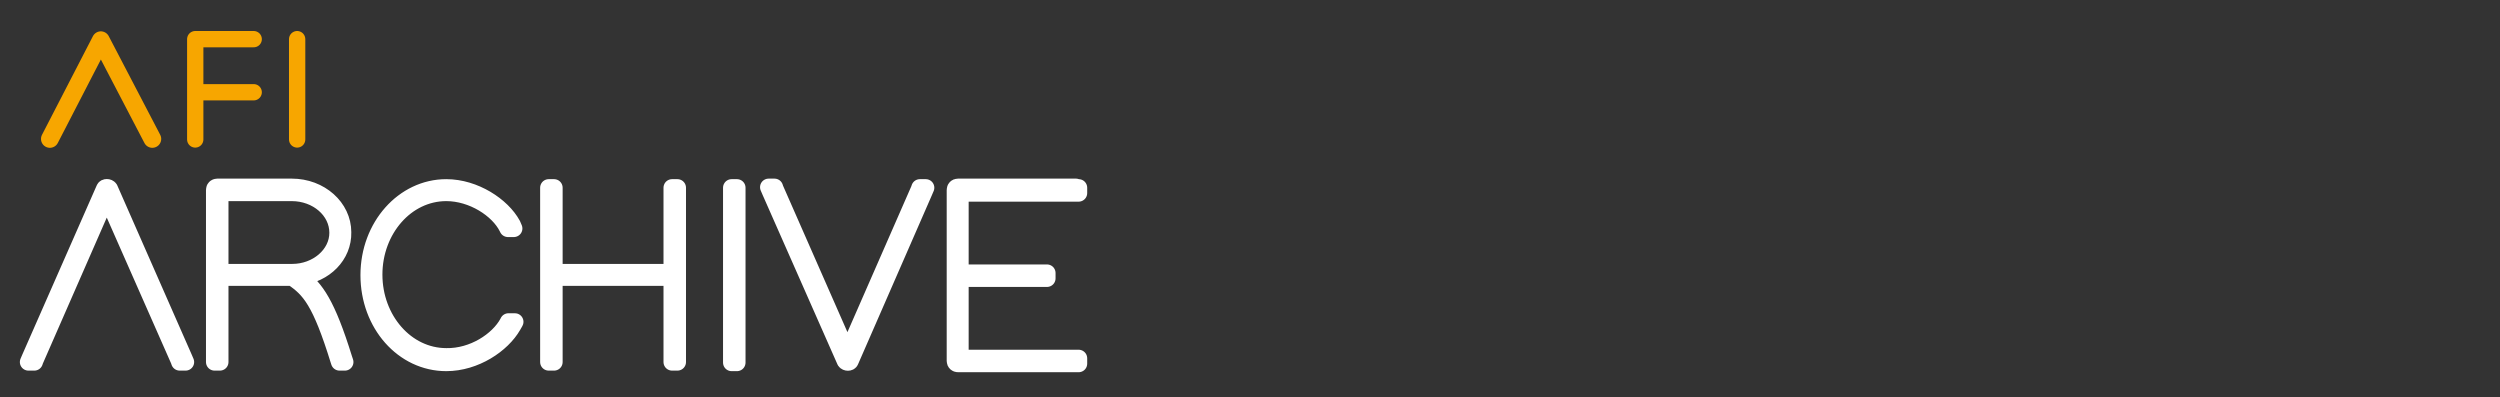 <?xml version="1.0" encoding="utf-8"?>
<!-- Generator: Adobe Illustrator 25.1.0, SVG Export Plug-In . SVG Version: 6.00 Build 0)  -->
<svg version="1.1" id="Ebene_1" xmlns="http://www.w3.org/2000/svg" xmlns:xlink="http://www.w3.org/1999/xlink" x="0px" y="0px"
	 viewBox="0 0 466.1 74.1" style="enable-background:new 0 0 466.1 74.1;" xml:space="preserve">
<rect x="0" y="0" width="466.1" height="74.1" fill="#333333" stroke="none"/>
<style type="text/css">
	.st0{enable-background:new    ;}
	.st1{fill:#FFFFFF;}
	.st2{fill:none;stroke:#FFFFFF;stroke-width:3.194;stroke-linecap:round;stroke-linejoin:round;stroke-miterlimit:10;}
	.st3{fill:none;stroke:#F7A600;stroke-width:3.04;stroke-linecap:round;stroke-linejoin:round;stroke-miterlimit:10;}
	.st4{fill:none;stroke:#F7A600;stroke-width:3.314;stroke-linecap:round;stroke-linejoin:round;stroke-miterlimit:10;}
</style>
<g>
	<g class="st0">
		<path class="st1" d="M6.5,67.2l-0.1,0.3H5.3l0.3-0.7l13.9-31.6c0.1-0.3,0.7-0.3,0.9,0l13.9,31.6l0.3,0.7h-1.1l-0.1-0.3L19.9,36.6
			L6.5,67.2z"/>
		<path class="st1" d="M55.9,51.6c2.9,2.2,5,5,8.2,15.3l0.2,0.6h-1l-0.1-0.3c-3.4-11-5.4-13.3-8.7-15.5H41v15.3v0.5h-1v-0.5l0-15.4
			l0,0l0-0.5l0-15.7c0-0.3,0.2-0.5,0.5-0.5l13.9,0c5.3,0,9.5,3.8,9.5,8.4C64,47.6,60.5,51.1,55.9,51.6z M52.9,50.8L52.9,50.8l1.6,0
			c4.6,0,8.5-3.3,8.5-7.4c0-4.2-3.9-7.5-8.6-7.5H41v14.9L52.9,50.8z"/>
		<path class="st1" d="M94.7,60.2l0.1-0.2H96l-0.4,0.7c-2,3.5-7,6.9-12.4,6.9c-8,0-14.4-7.2-14.4-16.3S75.3,35,83.2,35
			c5.3,0,10.4,3.4,12.3,6.9l0.3,0.7h-1.1l-0.1-0.2c-1.7-3.4-6.5-6.5-11.4-6.5c-7.5,0-13.5,6.9-13.5,15.3s6,15.3,13.5,15.3
			C88.2,66.6,92.9,63.5,94.7,60.2z"/>
		<path class="st1" d="M126.3,51.7v15.3v0.5h-1v-0.5V51.7h-22v15.3v0.5h-1v-0.5V51.7v-1V35.4V35h1v0.5v15.3h22V35.4V35h1v0.5v15.3
			V51.7z"/>
		<path class="st1" d="M136.4,35.4V35h1v0.5v31.6v0.5h-1v-0.5V35.4z"/>
		<path class="st1" d="M143.6,35.6l-0.3-0.7h1.1l0.1,0.3L158,65.9l13.4-30.6l0.1-0.3h1.1l-0.3,0.7l-13.8,31.6
			c-0.1,0.3-0.7,0.3-0.9,0L143.6,35.6z"/>
		<path class="st1" d="M200.6,35h0.5v1h-0.5H179v14.9h15.7h0.5v1h-0.5H179v14.9h21.6h0.5v1h-0.5h-22c-0.3,0-0.5-0.2-0.5-0.5V51.7v-1
			V35.4c0-0.3,0.2-0.5,0.5-0.5H200.6z"/>
	</g>
	<g class="st0">
		<path class="st2" d="M6.5,67.2l-0.1,0.3H5.3l0.3-0.7l13.9-31.6c0.1-0.3,0.7-0.3,0.9,0l13.9,31.6l0.3,0.7h-1.1l-0.1-0.3L19.9,36.6
			L6.5,67.2z"/>
		<path class="st2" d="M55.9,51.6c2.9,2.2,5,5,8.2,15.3l0.2,0.6h-1l-0.1-0.3c-3.4-11-5.4-13.3-8.7-15.5H41v15.3v0.5h-1v-0.5l0-15.4
			l0,0l0-0.5l0-15.7c0-0.3,0.2-0.5,0.5-0.5l13.9,0c5.3,0,9.5,3.8,9.5,8.4C64,47.6,60.5,51.1,55.9,51.6z M52.9,50.8L52.9,50.8l1.6,0
			c4.6,0,8.5-3.3,8.5-7.4c0-4.2-3.9-7.5-8.6-7.5H41v14.9L52.9,50.8z"/>
		<path class="st2" d="M94.7,60.2l0.1-0.2H96l-0.4,0.7c-2,3.5-7,6.9-12.4,6.9c-8,0-14.4-7.2-14.4-16.3S75.3,35,83.2,35
			c5.3,0,10.4,3.4,12.3,6.9l0.3,0.7h-1.1l-0.1-0.2c-1.7-3.4-6.5-6.5-11.4-6.5c-7.5,0-13.5,6.9-13.5,15.3s6,15.3,13.5,15.3
			C88.2,66.6,92.9,63.5,94.7,60.2z"/>
		<path class="st2" d="M126.3,51.7v15.3v0.5h-1v-0.5V51.7h-22v15.3v0.5h-1v-0.5V51.7v-1V35.4V35h1v0.5v15.3h22V35.4V35h1v0.5v15.3
			V51.7z"/>
		<path class="st2" d="M136.4,35.4V35h1v0.5v31.6v0.5h-1v-0.5V35.4z"/>
		<path class="st2" d="M143.6,35.6l-0.3-0.7h1.1l0.1,0.3L158,65.9l13.4-30.6l0.1-0.3h1.1l-0.3,0.7l-13.8,31.6
			c-0.1,0.3-0.7,0.3-0.9,0L143.6,35.6z"/>
		<path class="st2" d="M200.6,35h0.5v1h-0.5H179v14.9h15.7h0.5v1h-0.5H179v14.9h21.6h0.5v1h-0.5h-22c-0.3,0-0.5-0.2-0.5-0.5V51.7v-1
			V35.4c0-0.3,0.2-0.5,0.5-0.5H200.6z"/>
	</g>
</g>
<g>
	<polyline class="st3" points="36.4,26 36.4,7.3 47.3,7.3 	"/>
	<line class="st3" x1="47.3" y1="17.2" x2="37.3" y2="17.2"/>
	<line class="st3" x1="55.4" y1="7.3" x2="55.4" y2="26"/>
	<polyline class="st4" points="9.3,25.9 18.8,7.5 28.4,25.9 	"/>
</g>
</svg>
